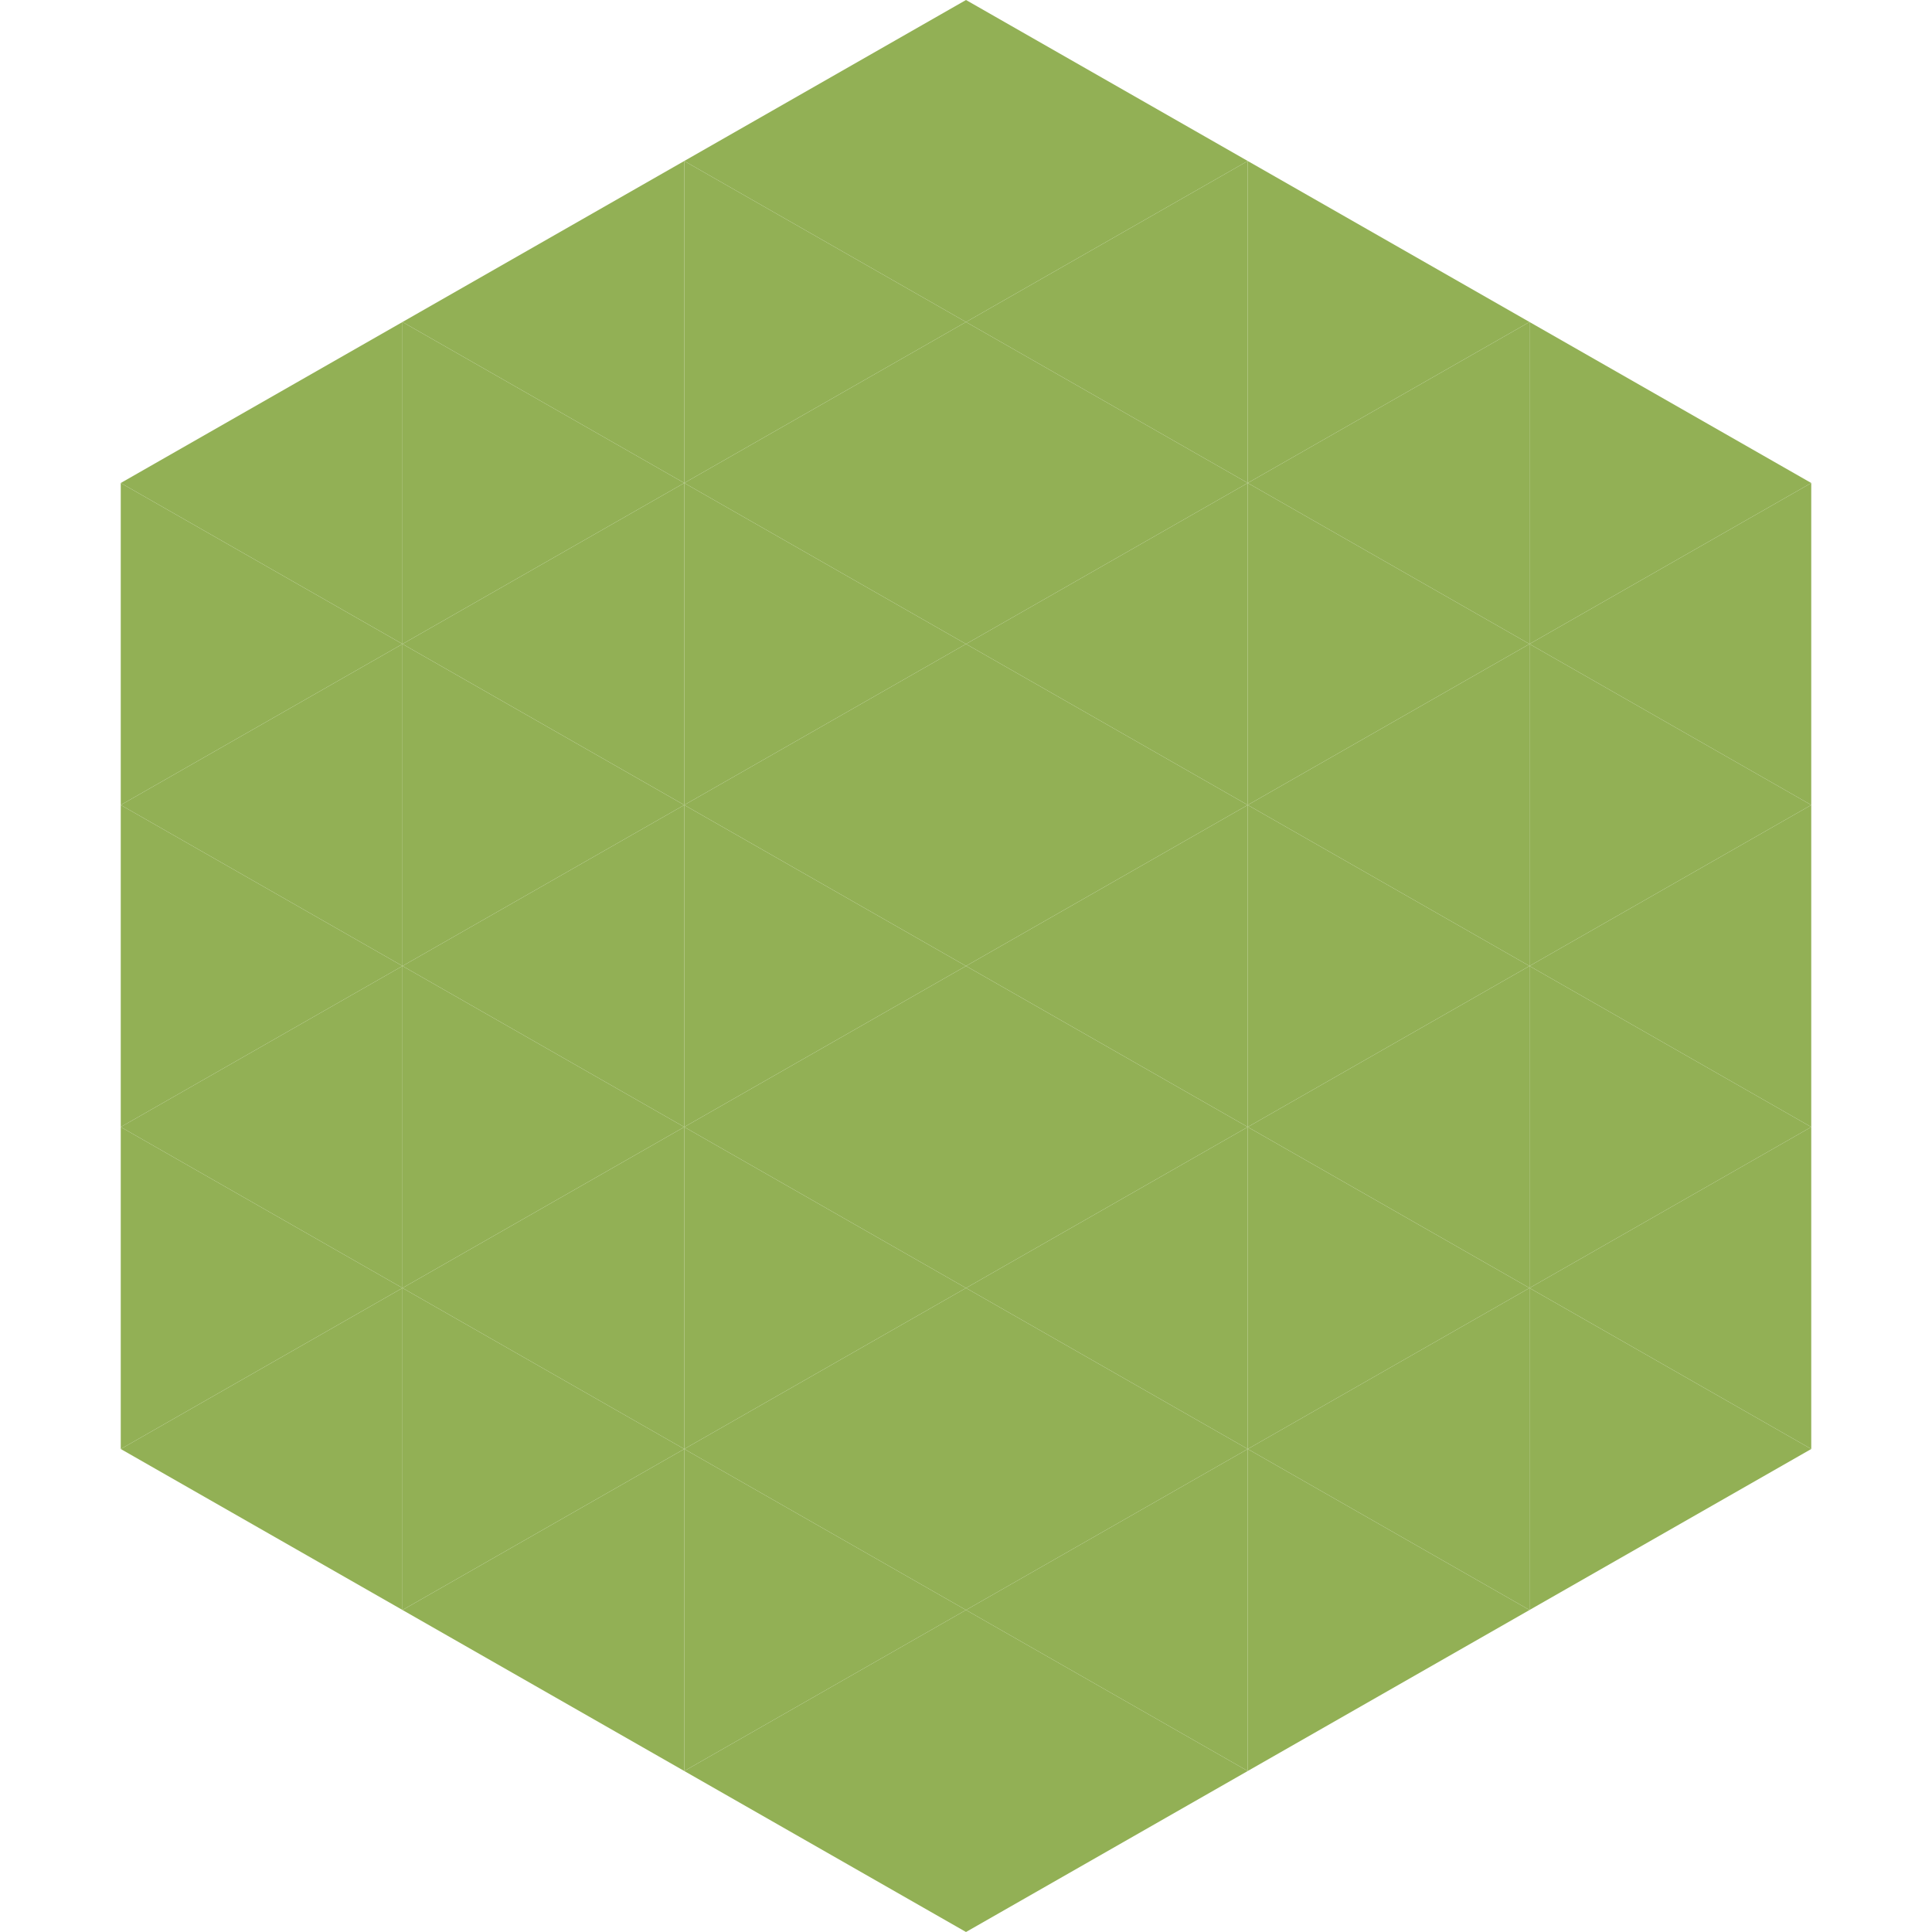 <?xml version="1.0"?>
<!-- Generated by SVGo -->
<svg width="240" height="240"
     xmlns="http://www.w3.org/2000/svg"
     xmlns:xlink="http://www.w3.org/1999/xlink">
<polygon points="50,40 15,60 50,80" style="fill:rgb(146,176,85)" />
<polygon points="190,40 225,60 190,80" style="fill:rgb(146,176,85)" />
<polygon points="15,60 50,80 15,100" style="fill:rgb(146,176,85)" />
<polygon points="225,60 190,80 225,100" style="fill:rgb(146,176,85)" />
<polygon points="50,80 15,100 50,120" style="fill:rgb(146,176,85)" />
<polygon points="190,80 225,100 190,120" style="fill:rgb(146,176,85)" />
<polygon points="15,100 50,120 15,140" style="fill:rgb(146,176,85)" />
<polygon points="225,100 190,120 225,140" style="fill:rgb(146,176,85)" />
<polygon points="50,120 15,140 50,160" style="fill:rgb(146,176,85)" />
<polygon points="190,120 225,140 190,160" style="fill:rgb(146,176,85)" />
<polygon points="15,140 50,160 15,180" style="fill:rgb(146,176,85)" />
<polygon points="225,140 190,160 225,180" style="fill:rgb(146,176,85)" />
<polygon points="50,160 15,180 50,200" style="fill:rgb(146,176,85)" />
<polygon points="190,160 225,180 190,200" style="fill:rgb(146,176,85)" />
<polygon points="15,180 50,200 15,220" style="fill:rgb(255,255,255); fill-opacity:0" />
<polygon points="225,180 190,200 225,220" style="fill:rgb(255,255,255); fill-opacity:0" />
<polygon points="50,0 85,20 50,40" style="fill:rgb(255,255,255); fill-opacity:0" />
<polygon points="190,0 155,20 190,40" style="fill:rgb(255,255,255); fill-opacity:0" />
<polygon points="85,20 50,40 85,60" style="fill:rgb(146,176,85)" />
<polygon points="155,20 190,40 155,60" style="fill:rgb(146,176,85)" />
<polygon points="50,40 85,60 50,80" style="fill:rgb(146,176,85)" />
<polygon points="190,40 155,60 190,80" style="fill:rgb(146,176,85)" />
<polygon points="85,60 50,80 85,100" style="fill:rgb(146,176,85)" />
<polygon points="155,60 190,80 155,100" style="fill:rgb(146,176,85)" />
<polygon points="50,80 85,100 50,120" style="fill:rgb(146,176,85)" />
<polygon points="190,80 155,100 190,120" style="fill:rgb(146,176,85)" />
<polygon points="85,100 50,120 85,140" style="fill:rgb(146,176,85)" />
<polygon points="155,100 190,120 155,140" style="fill:rgb(146,176,85)" />
<polygon points="50,120 85,140 50,160" style="fill:rgb(146,176,85)" />
<polygon points="190,120 155,140 190,160" style="fill:rgb(146,176,85)" />
<polygon points="85,140 50,160 85,180" style="fill:rgb(146,176,85)" />
<polygon points="155,140 190,160 155,180" style="fill:rgb(146,176,85)" />
<polygon points="50,160 85,180 50,200" style="fill:rgb(146,176,85)" />
<polygon points="190,160 155,180 190,200" style="fill:rgb(146,176,85)" />
<polygon points="85,180 50,200 85,220" style="fill:rgb(146,176,85)" />
<polygon points="155,180 190,200 155,220" style="fill:rgb(146,176,85)" />
<polygon points="120,0 85,20 120,40" style="fill:rgb(146,176,85)" />
<polygon points="120,0 155,20 120,40" style="fill:rgb(146,176,85)" />
<polygon points="85,20 120,40 85,60" style="fill:rgb(146,176,85)" />
<polygon points="155,20 120,40 155,60" style="fill:rgb(146,176,85)" />
<polygon points="120,40 85,60 120,80" style="fill:rgb(146,176,85)" />
<polygon points="120,40 155,60 120,80" style="fill:rgb(146,176,85)" />
<polygon points="85,60 120,80 85,100" style="fill:rgb(146,176,85)" />
<polygon points="155,60 120,80 155,100" style="fill:rgb(146,176,85)" />
<polygon points="120,80 85,100 120,120" style="fill:rgb(146,176,85)" />
<polygon points="120,80 155,100 120,120" style="fill:rgb(146,176,85)" />
<polygon points="85,100 120,120 85,140" style="fill:rgb(146,176,85)" />
<polygon points="155,100 120,120 155,140" style="fill:rgb(146,176,85)" />
<polygon points="120,120 85,140 120,160" style="fill:rgb(146,176,85)" />
<polygon points="120,120 155,140 120,160" style="fill:rgb(146,176,85)" />
<polygon points="85,140 120,160 85,180" style="fill:rgb(146,176,85)" />
<polygon points="155,140 120,160 155,180" style="fill:rgb(146,176,85)" />
<polygon points="120,160 85,180 120,200" style="fill:rgb(146,176,85)" />
<polygon points="120,160 155,180 120,200" style="fill:rgb(146,176,85)" />
<polygon points="85,180 120,200 85,220" style="fill:rgb(146,176,85)" />
<polygon points="155,180 120,200 155,220" style="fill:rgb(146,176,85)" />
<polygon points="120,200 85,220 120,240" style="fill:rgb(146,176,85)" />
<polygon points="120,200 155,220 120,240" style="fill:rgb(146,176,85)" />
<polygon points="85,220 120,240 85,260" style="fill:rgb(255,255,255); fill-opacity:0" />
<polygon points="155,220 120,240 155,260" style="fill:rgb(255,255,255); fill-opacity:0" />
</svg>
